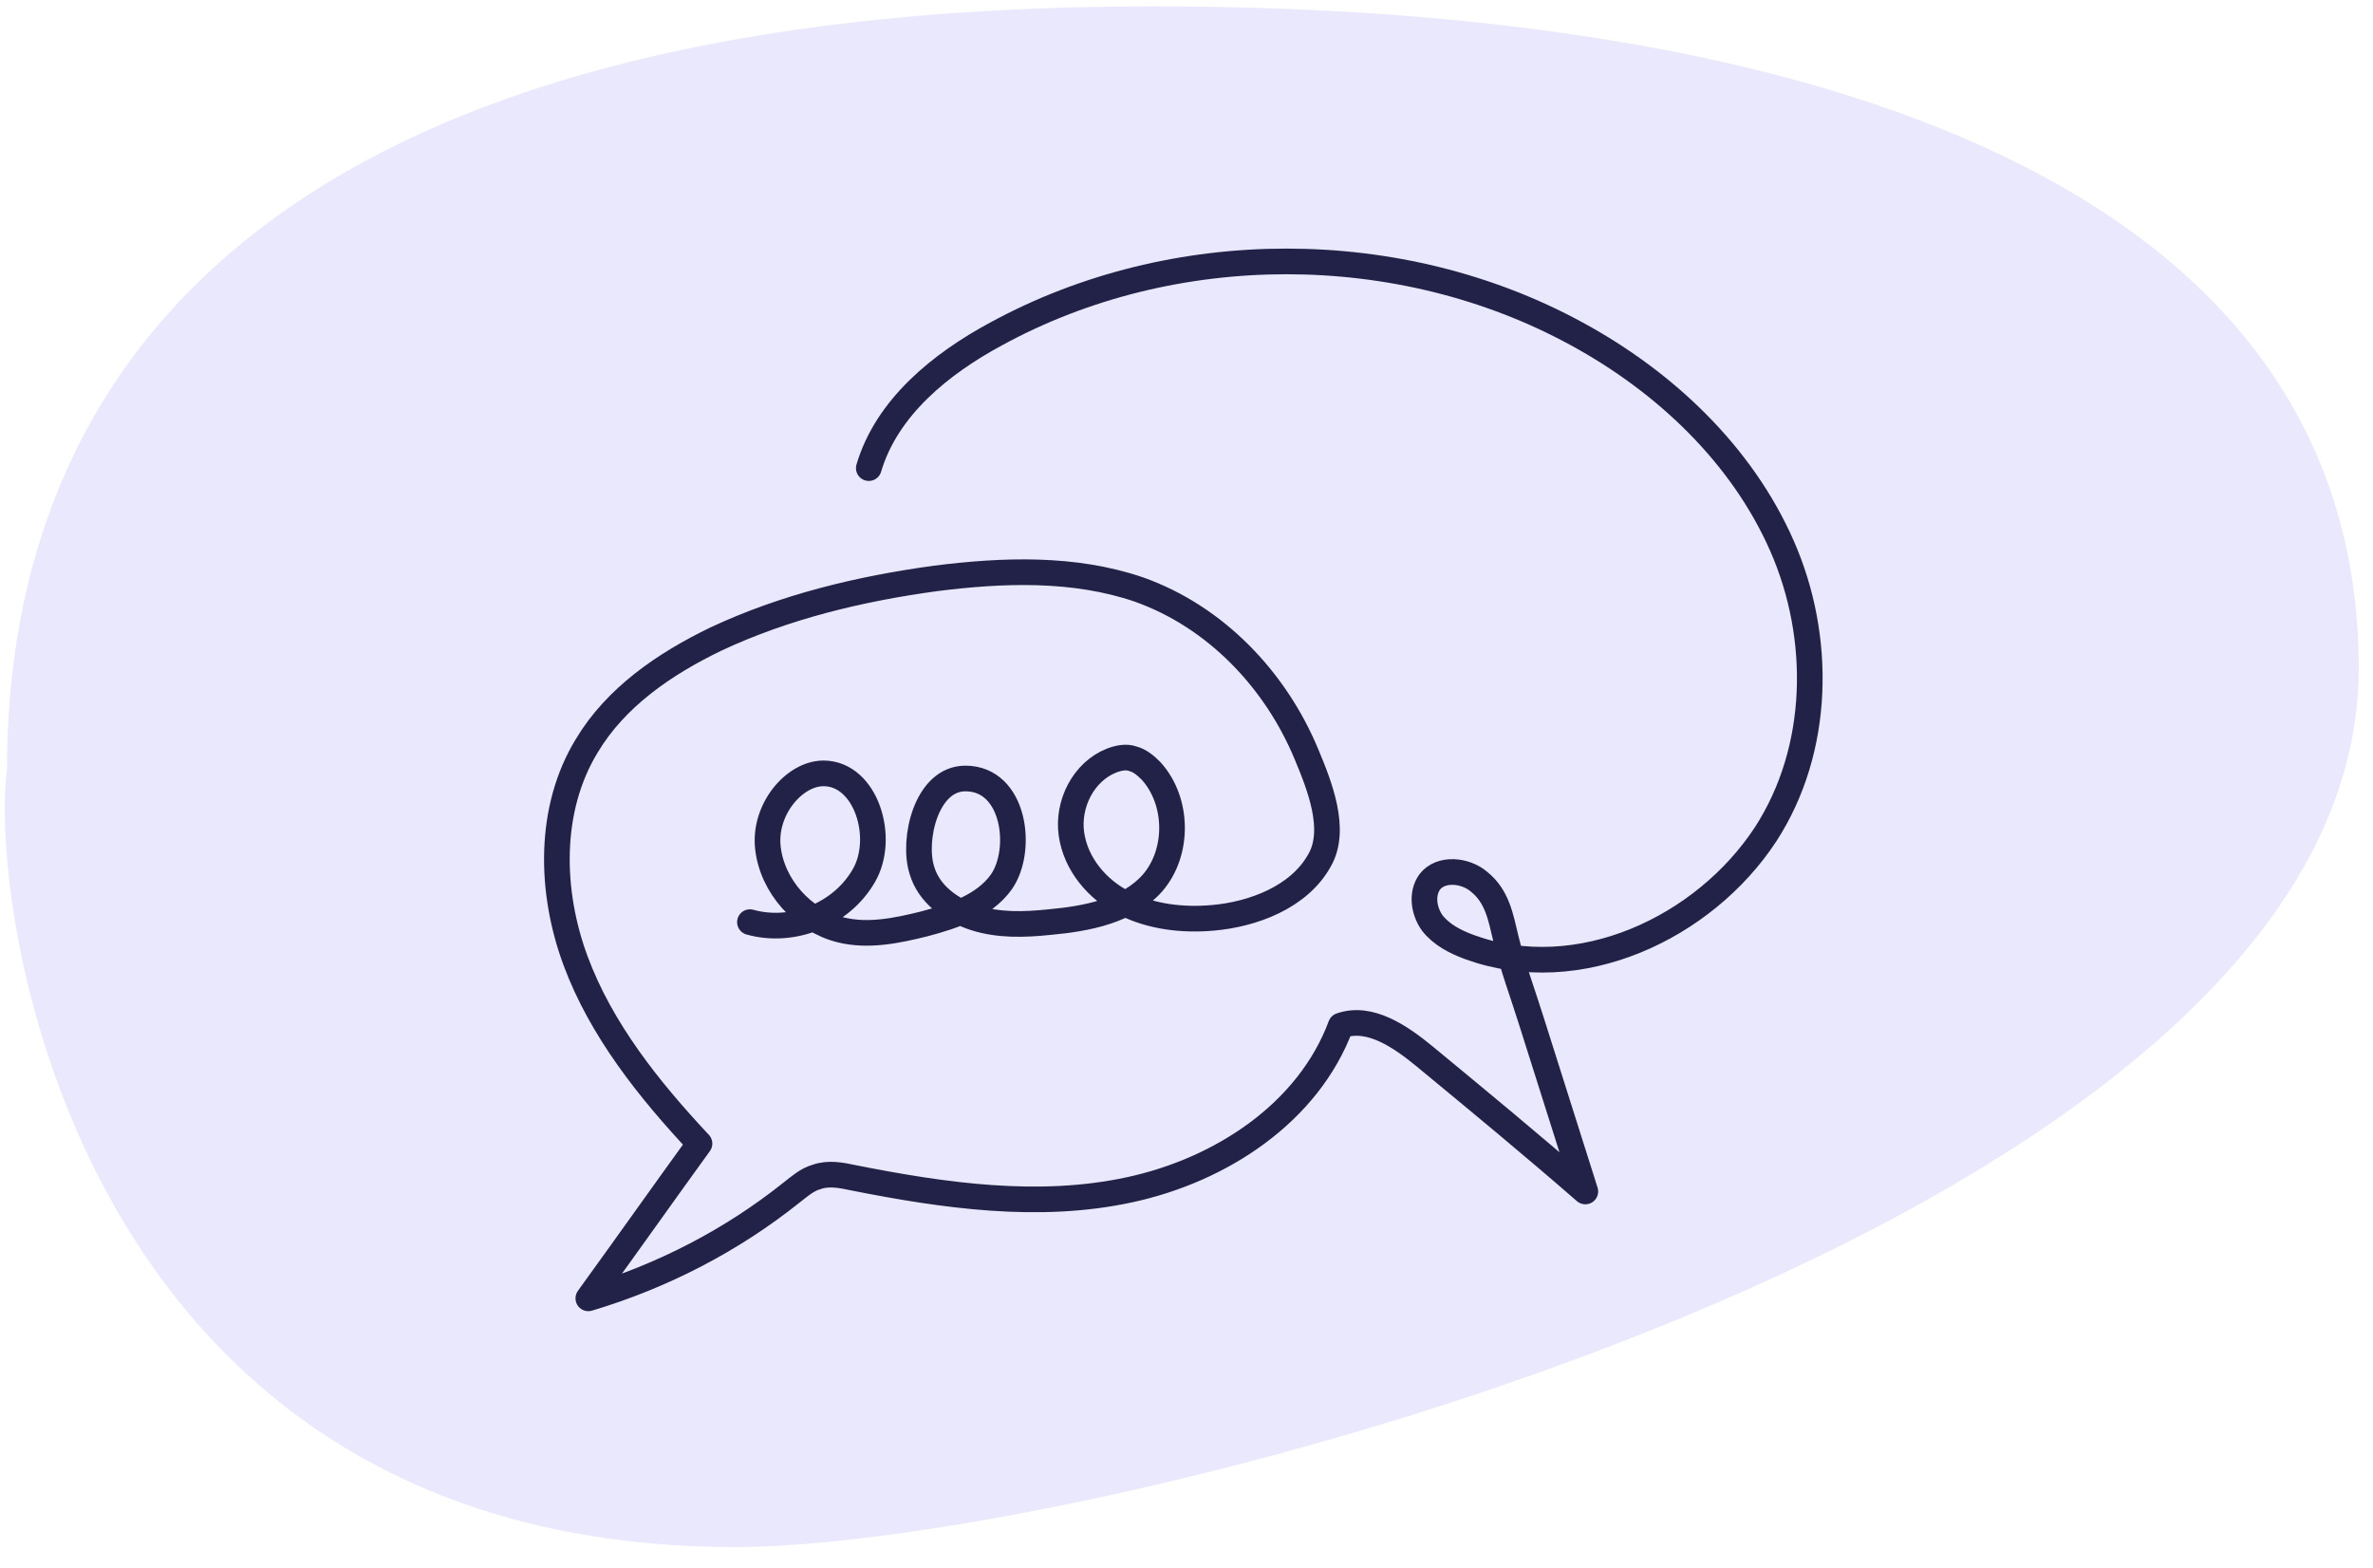 <svg width="333" height="220" viewBox="0 0 333 220" fill="none" xmlns="http://www.w3.org/2000/svg"><path d="M0.986 107.898C-1.658 127.274 10.494 217.107 103.206 217.107C152.994 217.107 330.998 172.631 330.998 93.807C330.998 25.991 254.518 0.891 161.806 0.891C36.675 0.891 0.986 52.691 0.986 107.898Z" fill="#EAE8FC"/><path d="M121.917 65.694C124.437 57.175 131.996 51.055 139.795 46.856C164.633 33.297 196.43 33.297 221.268 46.856C233.627 53.575 244.426 63.774 250.066 76.613C255.706 89.452 255.466 105.171 247.786 117.05C239.147 130.249 221.508 138.528 206.15 132.888C204.23 132.169 202.31 131.209 200.99 129.529C199.79 127.849 199.43 125.449 200.63 123.769C202.19 121.729 205.67 122.089 207.59 123.769C210.109 125.809 210.589 128.689 211.309 131.689C212.269 135.648 213.709 139.488 214.909 143.328C217.429 151.247 219.949 159.286 222.468 167.206C215.029 160.726 207.47 154.487 199.91 148.247C196.55 145.487 192.231 142.488 188.151 143.928C183.592 156.167 171.353 164.206 158.514 166.966C145.795 169.725 132.476 167.806 119.757 165.286C118.077 164.926 116.277 164.566 114.597 165.166C113.277 165.526 112.198 166.486 111.118 167.326C102.718 174.045 92.999 179.085 82.56 182.204L83.16 181.364C88.2 174.405 93.119 167.446 98.159 160.486C91.079 152.927 84.36 144.528 80.76 134.808C77.16 125.089 76.921 113.57 82.32 104.691C86.4 97.851 93.239 93.172 100.439 89.692C110.158 85.132 120.717 82.613 131.276 81.173C140.755 79.973 150.714 79.613 159.834 82.733C170.633 86.572 179.032 95.452 183.352 105.891C185.151 110.21 187.671 116.45 185.151 120.77C182.272 125.929 175.792 128.329 170.153 128.809C165.953 129.169 161.633 128.689 157.794 126.769C153.954 124.849 150.954 121.249 150.354 117.05C149.754 112.85 152.034 108.291 155.994 106.731C156.954 106.371 158.034 106.131 158.994 106.491C159.954 106.731 160.793 107.451 161.513 108.171C165.353 112.37 165.473 119.57 161.753 123.889C158.274 127.849 152.514 128.929 147.235 129.409C143.755 129.769 140.155 129.889 136.795 128.809C133.436 127.729 130.316 125.449 129.356 122.089C128.036 117.89 129.956 109.25 135.476 109.25C142.435 109.25 143.635 119.33 140.515 123.769C138.115 127.129 133.796 128.569 129.716 129.649C125.876 130.609 121.797 131.449 117.957 130.489C112.677 129.169 108.358 124.369 107.758 118.97C107.158 113.57 111.478 108.531 115.557 108.531C121.557 108.531 124.317 117.65 121.197 122.929C118.077 128.329 111.238 131.089 105.238 129.409" stroke="#222249" stroke-width="3.6" stroke-miterlimit="10" stroke-linecap="round" stroke-linejoin="round"/></svg>